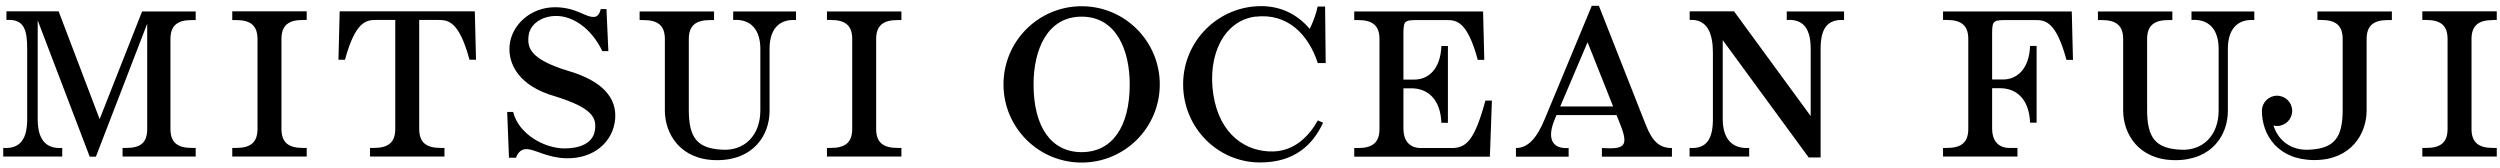 <svg width="386" height="26" viewBox="0 0 386 26" fill="none" xmlns="http://www.w3.org/2000/svg">
<path d="M35.861 1.751H47.355V3.082H46.767C44.508 3.082 43.456 3.948 43.456 6.022V19.901C43.456 21.974 44.508 22.841 46.767 22.841H47.355V24.172H35.861V22.841H36.449C38.708 22.841 39.76 21.974 39.76 19.901V6.037C39.76 3.964 38.708 3.097 36.449 3.097H35.861V1.766V1.751ZM87.62 10.911C81.695 9.085 81.37 7.275 81.633 5.387C81.865 3.762 83.598 2.463 85.887 2.463C88.378 2.463 91.255 4.273 93.003 7.894H93.931L93.637 1.395H92.755C92.57 2.246 92.167 2.556 91.827 2.602C90.435 2.772 89.058 1.117 85.686 1.117C81.958 1.117 78.973 3.824 78.679 7.043C78.431 9.921 80.148 13.278 85.655 14.857C91.58 16.683 92.152 18.23 91.843 20.179C91.518 22.16 89.46 22.918 87.171 22.918C84.062 22.918 80.055 20.706 79.236 17.286H78.308L78.586 24.357H79.669C79.994 23.444 80.581 22.98 81.37 23.026C82.701 23.088 84.48 24.342 87.372 24.435C91.719 24.558 94.704 21.866 94.983 18.338C95.23 15.182 93.126 12.489 87.62 10.911ZM52.444 1.751L52.258 9.224H53.264C54.903 3.205 56.605 3.082 58.105 3.082H61.029V19.901C61.029 21.974 59.977 22.841 57.719 22.841H57.131V24.172H68.624V22.841H68.036C65.778 22.841 64.726 21.974 64.726 19.901V3.082H67.65C69.165 3.082 70.867 3.205 72.491 9.224H73.497L73.311 1.751H52.444ZM224.162 22.856H219.366C217.526 22.856 216.69 21.572 216.69 19.916V13.634H217.912C220.403 13.634 222.398 15.259 222.553 18.957H223.558V7.105H222.553C222.398 10.834 220.418 12.288 218.361 12.288H216.69V6.037C216.69 3.283 216.582 3.097 218.84 3.097H223.326C224.842 3.097 226.544 3.221 228.168 9.24H229.174L228.988 1.766H209.095V3.097H209.683C211.941 3.097 212.993 3.964 212.993 6.037V19.916C212.993 21.99 211.941 22.856 209.683 22.856H209.095V24.187H230.04L230.349 15.537H229.344C227.704 21.557 226.466 22.856 224.146 22.856H224.162ZM127.683 3.082H128.271C130.53 3.082 131.582 3.948 131.582 6.022V19.901C131.582 21.974 130.53 22.841 128.271 22.841H127.683V24.172H139.177V22.841H138.589C136.33 22.841 135.279 21.974 135.279 19.901V6.037C135.279 3.964 136.33 3.097 138.589 3.097H139.177V1.766H127.683V3.097V3.082ZM275.858 3.082C278.596 2.896 279.57 4.629 279.57 7.538V17.92L267.737 1.751H260.884V3.082C263.622 2.896 264.473 5.201 264.473 8.126V18.385C264.473 21.309 263.607 23.026 260.869 22.841V24.172H270.073V22.841C267.335 23.026 265.989 21.294 265.989 18.385V6.192L279.261 24.311H281.102V7.553C281.102 4.629 281.984 2.911 284.722 3.097V1.766H275.873V3.097L275.858 3.082ZM15.381 18.385L9.054 1.751H0.995V3.082C3.733 2.896 4.197 4.629 4.197 7.538V18.385C4.197 21.309 3.238 23.026 0.5 22.841V24.172H9.611V22.841C6.873 23.026 5.821 21.294 5.821 18.385V3.144L13.85 24.187H14.809L22.729 3.654V19.901C22.729 21.974 21.769 22.841 19.511 22.841H18.923V24.172H30.215V22.841H29.628C27.369 22.841 26.317 21.974 26.317 19.901V6.037C26.317 3.964 27.369 3.097 29.628 3.097H30.215V1.766H21.94L15.381 18.4V18.385ZM258.146 22.856V24.187H247.334V22.856C250.66 23.042 251.572 22.733 250.18 19.236L249.592 17.766H240.326L240.063 18.4C238.903 21.108 239.414 23.042 242.198 22.856V24.187H234.062V22.856C235.949 22.856 237.295 21.294 238.501 18.4L245.771 0.9H246.87L254.094 19.236C255.161 21.943 256.275 22.856 258.146 22.856ZM249.066 16.435L245.122 6.517L240.899 16.435H249.066ZM179.07 13.031C179.07 19.7 173.672 25.1 167.005 25.1C160.338 25.1 154.939 19.7 154.939 13.031C154.939 6.362 160.338 0.962 167.005 0.962C173.672 0.962 179.07 6.362 179.07 13.031ZM174.43 13.031C174.43 7.785 172.388 2.571 167.005 2.571C161.622 2.571 159.58 7.801 159.58 13.031C159.58 19.591 162.302 23.491 167.005 23.491C171.707 23.491 174.43 19.591 174.43 13.031ZM193.889 2.571C198.731 2.014 201.995 5.232 203.465 9.735H204.687L204.594 1.008H203.449C203.233 2.045 202.722 3.499 202.212 4.459C200.479 2.385 197.958 0.946 194.74 0.946C188.073 0.946 182.675 6.346 182.675 13.015C182.675 19.684 187.98 25.084 194.555 25.084C199.938 25.084 202.707 22.315 204.284 18.957L203.48 18.586C202.072 21.092 199.86 23.274 196.643 23.382C192.451 23.522 188.321 20.845 187.346 14.64C186.372 8.373 189.079 3.113 193.905 2.556L193.889 2.571ZM113.22 3.082C115.958 2.896 117.397 4.629 117.397 7.538V17.023C117.397 21.015 114.86 23.274 111.612 23.119C107.682 22.949 106.352 21.325 106.352 16.961V6.037C106.352 3.964 107.404 3.097 109.662 3.097H110.25V1.766H98.757V3.097H99.345C101.603 3.097 102.655 3.964 102.655 6.037V17.069C102.655 20.659 105.037 24.729 110.714 24.729C116.391 24.729 118.82 20.814 118.82 17.131V7.553C118.82 4.629 120.181 2.911 122.904 3.097V1.766H113.205V3.097L113.22 3.082ZM338.382 3.082C341.12 2.896 342.559 4.629 342.559 7.538V17.023C342.559 21.015 340.022 23.274 336.774 23.119C332.845 22.949 331.514 21.325 331.514 16.961V6.037C331.514 3.964 332.566 3.097 334.825 3.097H335.412V1.766H323.919V3.097H324.507C326.765 3.097 327.817 3.964 327.817 6.037V17.069C327.817 20.659 330.199 24.729 335.876 24.729C341.553 24.729 343.982 20.814 343.982 17.131V7.553C343.982 4.629 345.343 2.911 348.066 3.097V1.766H338.367V3.097L338.382 3.082ZM384.912 3.082H385.5V1.751H374.007V3.082H374.595C376.853 3.082 377.905 3.948 377.905 6.022V19.901C377.905 21.974 376.853 22.841 374.595 22.841H374.007V24.172H385.5V22.841H384.912C382.654 22.841 381.602 21.974 381.602 19.901V6.037C381.602 3.964 382.654 3.097 384.912 3.097V3.082ZM357.811 3.082H358.399C360.657 3.082 361.709 3.948 361.709 6.022V16.961C361.709 21.325 360.379 22.949 356.45 23.119C353.913 23.228 351.809 21.866 351.02 19.375C351.206 19.421 351.376 19.452 351.577 19.452C352.861 19.452 353.913 18.416 353.913 17.116C353.913 15.816 352.877 14.779 351.577 14.779C350.278 14.779 349.241 15.816 349.241 17.116C349.241 20.814 351.67 24.713 357.347 24.713C363.024 24.713 365.406 20.644 365.406 17.054V6.037C365.406 3.964 366.458 3.097 368.716 3.097H369.304V1.766H357.811V3.097V3.082ZM300.005 1.751V3.082H300.592C302.851 3.082 303.903 3.948 303.903 6.022V19.901C303.903 21.974 302.851 22.841 300.592 22.841H300.005V24.172H311.498V22.841H310.26C308.42 22.841 307.584 21.557 307.584 19.901V13.619H308.806C311.297 13.619 313.292 15.243 313.447 18.942H314.452V7.089H313.447C313.292 10.818 311.312 12.273 309.255 12.273H307.584V6.037C307.584 3.283 307.476 3.097 309.734 3.097H314.22C315.736 3.097 317.438 3.221 319.062 9.24H320.067L319.882 1.766H299.989L300.005 1.751Z" fill="black"/>
</svg>
